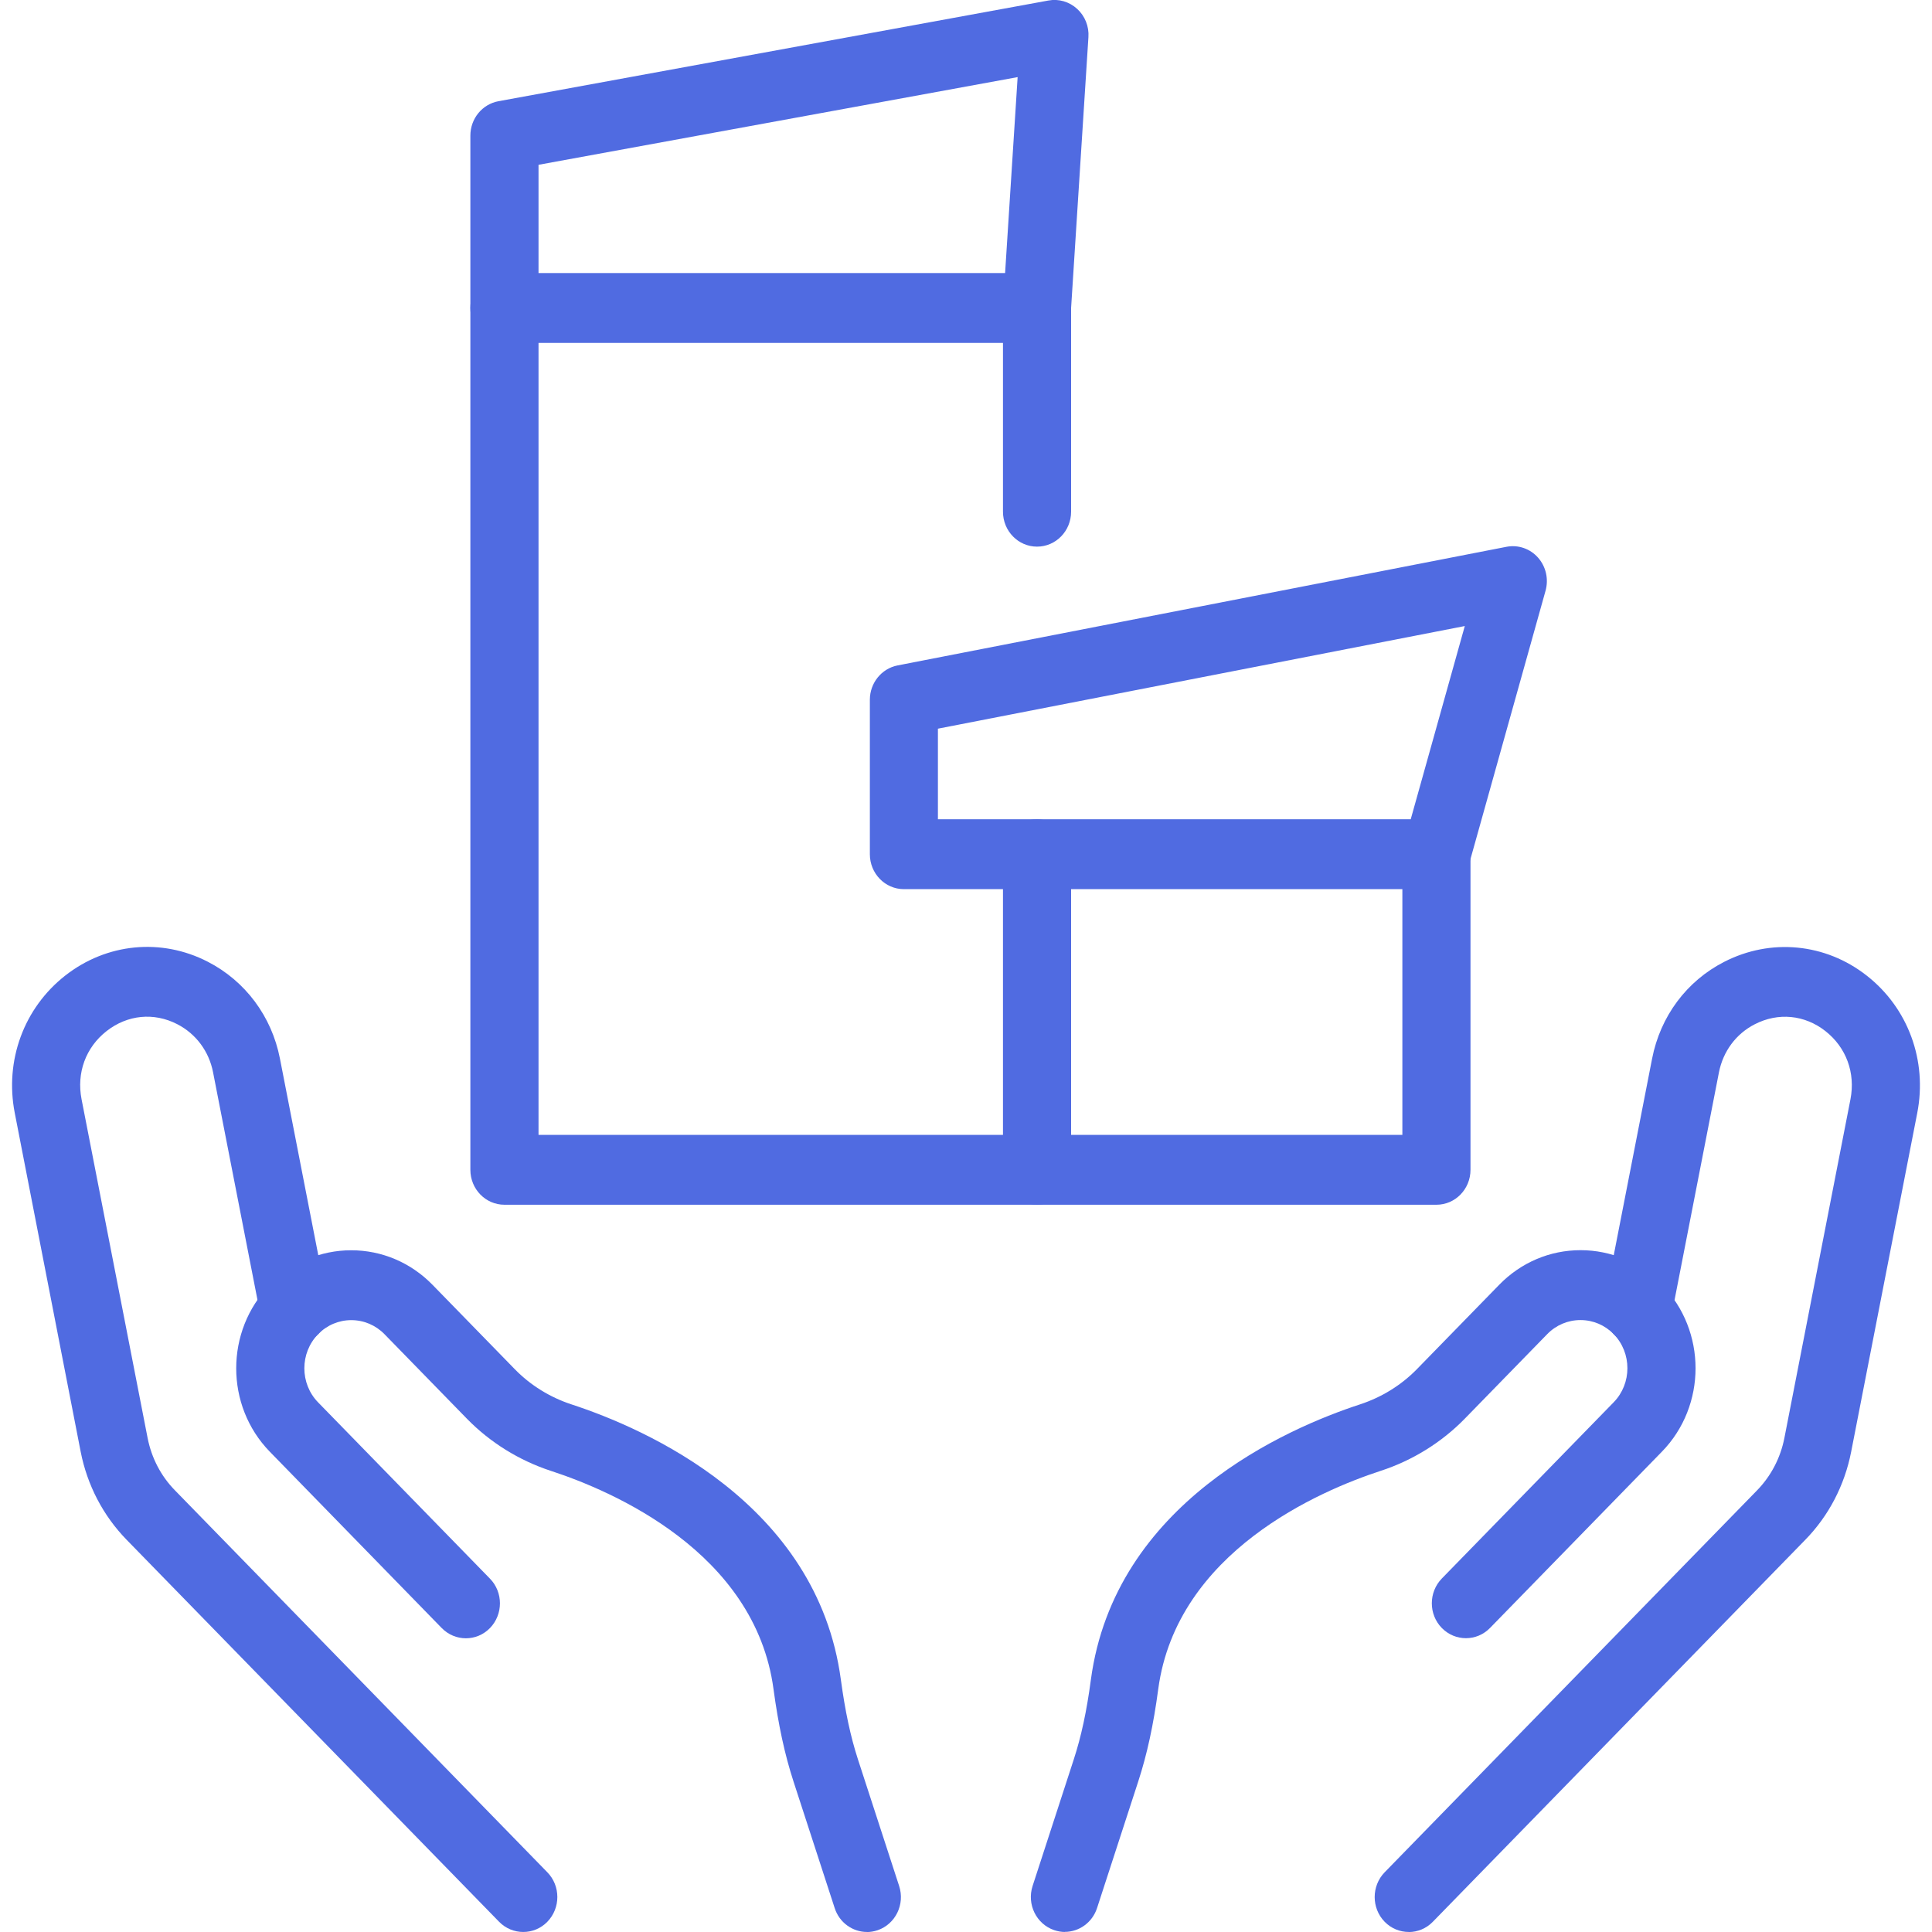 <svg width="80" height="80" viewBox="0 0 80 80" fill="none" xmlns="http://www.w3.org/2000/svg">
<path d="M58.333 79.999C57.973 79.999 57.61 79.858 57.335 79.576C56.785 79.011 56.785 78.096 57.335 77.528L72.755 61.714C73.333 61.121 73.725 60.369 73.887 59.548L76.624 45.517C76.835 44.424 76.448 43.372 75.587 42.695C74.726 42.019 73.629 41.914 72.66 42.413C71.887 42.807 71.348 43.535 71.178 44.403L69.207 54.509C69.055 55.294 68.311 55.8 67.546 55.645C66.78 55.489 66.286 54.726 66.438 53.941L68.41 43.835C68.752 42.084 69.838 40.623 71.397 39.827C73.323 38.84 75.587 39.056 77.297 40.398C79.012 41.74 79.812 43.922 79.389 46.088L76.652 60.119C76.38 61.504 75.725 62.767 74.748 63.765L59.328 79.579C59.053 79.861 58.693 80.002 58.33 80.002L58.333 79.999Z" fill="#506BE1"/>
<path d="M44.098 79.999C43.95 79.999 43.799 79.973 43.651 79.923C42.91 79.67 42.511 78.852 42.758 78.093L44.462 72.855C44.772 71.904 44.998 70.855 45.171 69.552C46.155 62.231 53.293 59.139 56.319 58.151C57.212 57.858 58.023 57.356 58.668 56.697L62.079 53.2C62.978 52.277 64.177 51.767 65.447 51.767C66.717 51.767 67.916 52.277 68.815 53.2C70.674 55.106 70.674 58.206 68.815 60.112L61.698 67.411C61.148 67.975 60.255 67.975 59.702 67.411C59.151 66.847 59.151 65.932 59.702 65.364L66.819 58.065C67.577 57.287 67.577 56.021 66.819 55.243C66.452 54.867 65.962 54.661 65.444 54.661C64.925 54.661 64.435 54.867 64.068 55.243L60.657 58.741C59.698 59.725 58.492 60.474 57.173 60.904C54.658 61.725 48.726 64.253 47.96 69.943C47.763 71.426 47.498 72.641 47.132 73.766L45.428 79.004C45.231 79.612 44.68 79.995 44.091 79.995L44.098 79.999Z" fill="#506BE1"/>
<path d="M21.664 79.999C21.304 79.999 20.941 79.858 20.666 79.576L5.246 63.762C4.272 62.763 3.613 61.501 3.341 60.115L0.611 46.085C0.188 43.918 0.989 41.737 2.703 40.395C4.417 39.053 6.678 38.832 8.603 39.823C10.159 40.623 11.249 42.084 11.591 43.831L13.562 53.937C13.714 54.722 13.22 55.482 12.455 55.641C11.69 55.797 10.949 55.29 10.794 54.505L8.822 44.399C8.653 43.531 8.113 42.807 7.341 42.41C6.371 41.91 5.278 42.019 4.413 42.695C3.549 43.372 3.165 44.424 3.377 45.517L6.113 59.548C6.276 60.372 6.664 61.121 7.246 61.714L22.665 77.528C23.216 78.093 23.216 79.008 22.665 79.576C22.39 79.858 22.031 79.999 21.667 79.999H21.664Z" fill="#506BE1"/>
<path d="M35.899 79.999C35.31 79.999 34.756 79.615 34.562 79.008L32.858 73.77C32.492 72.645 32.231 71.43 32.03 69.947C31.268 64.257 25.332 61.729 22.817 60.908C21.498 60.477 20.292 59.728 19.333 58.745L15.922 55.247C15.555 54.871 15.065 54.664 14.546 54.664C14.028 54.664 13.538 54.871 13.171 55.247C12.413 56.025 12.413 57.291 13.171 58.068L20.288 65.368C20.839 65.932 20.839 66.847 20.288 67.415C19.738 67.979 18.846 67.979 18.292 67.415L11.175 60.115C9.316 58.209 9.316 55.109 11.175 53.203C12.074 52.281 13.273 51.771 14.543 51.771C15.813 51.771 17.012 52.281 17.911 53.203L21.322 56.701C21.964 57.359 22.775 57.862 23.671 58.155C26.697 59.146 33.839 62.235 34.819 69.556C34.996 70.858 35.218 71.907 35.528 72.859L37.232 78.096C37.479 78.856 37.08 79.673 36.34 79.927C36.191 79.977 36.04 80.002 35.892 80.002L35.899 79.999Z" fill="#506BE1"/>
<path d="M59.48 49.886H20.888C20.108 49.886 19.477 49.239 19.477 48.439V12.753C19.477 11.953 20.108 11.306 20.888 11.306C21.667 11.306 22.299 11.953 22.299 12.753V46.992H58.069V35.371C58.069 34.571 58.7 33.924 59.48 33.924C60.259 33.924 60.89 34.571 60.89 35.371V48.439C60.89 49.239 60.259 49.886 59.48 49.886Z" fill="#506BE1"/>
<path d="M42.941 22.635C42.162 22.635 41.531 21.987 41.531 21.188V12.753C41.531 11.953 42.162 11.306 42.941 11.306C43.721 11.306 44.352 11.953 44.352 12.753V21.188C44.352 21.987 43.721 22.635 42.941 22.635Z" fill="#506BE1"/>
<path d="M42.941 49.886C42.162 49.886 41.531 49.239 41.531 48.439V35.371C41.531 34.571 42.162 33.924 42.941 33.924C43.721 33.924 44.352 34.571 44.352 35.371V48.439C44.352 49.239 43.721 49.886 42.941 49.886Z" fill="#506BE1"/>
<path d="M42.938 14.2H20.888C20.108 14.2 19.477 13.552 19.477 12.753V5.616C19.477 4.914 19.967 4.314 20.641 4.191L43.414 0.021C43.841 -0.059 44.279 0.071 44.603 0.368C44.928 0.664 45.1 1.098 45.069 1.54L44.346 12.847C44.296 13.606 43.682 14.2 42.938 14.2ZM22.299 11.306H41.619L42.138 3.193L22.299 6.824V11.302V11.306Z" fill="#506BE1"/>
<path d="M59.48 36.818H37.429C36.65 36.818 36.019 36.17 36.019 35.371V28.976C36.019 28.281 36.502 27.684 37.165 27.554L62.379 22.642C62.862 22.548 63.356 22.718 63.684 23.087C64.015 23.459 64.132 23.977 63.998 24.461L60.834 35.769C60.661 36.391 60.108 36.818 59.48 36.818ZM38.837 33.924H58.415L60.654 25.923L38.837 30.173V33.924Z" fill="#506BE1"/>
</svg>
